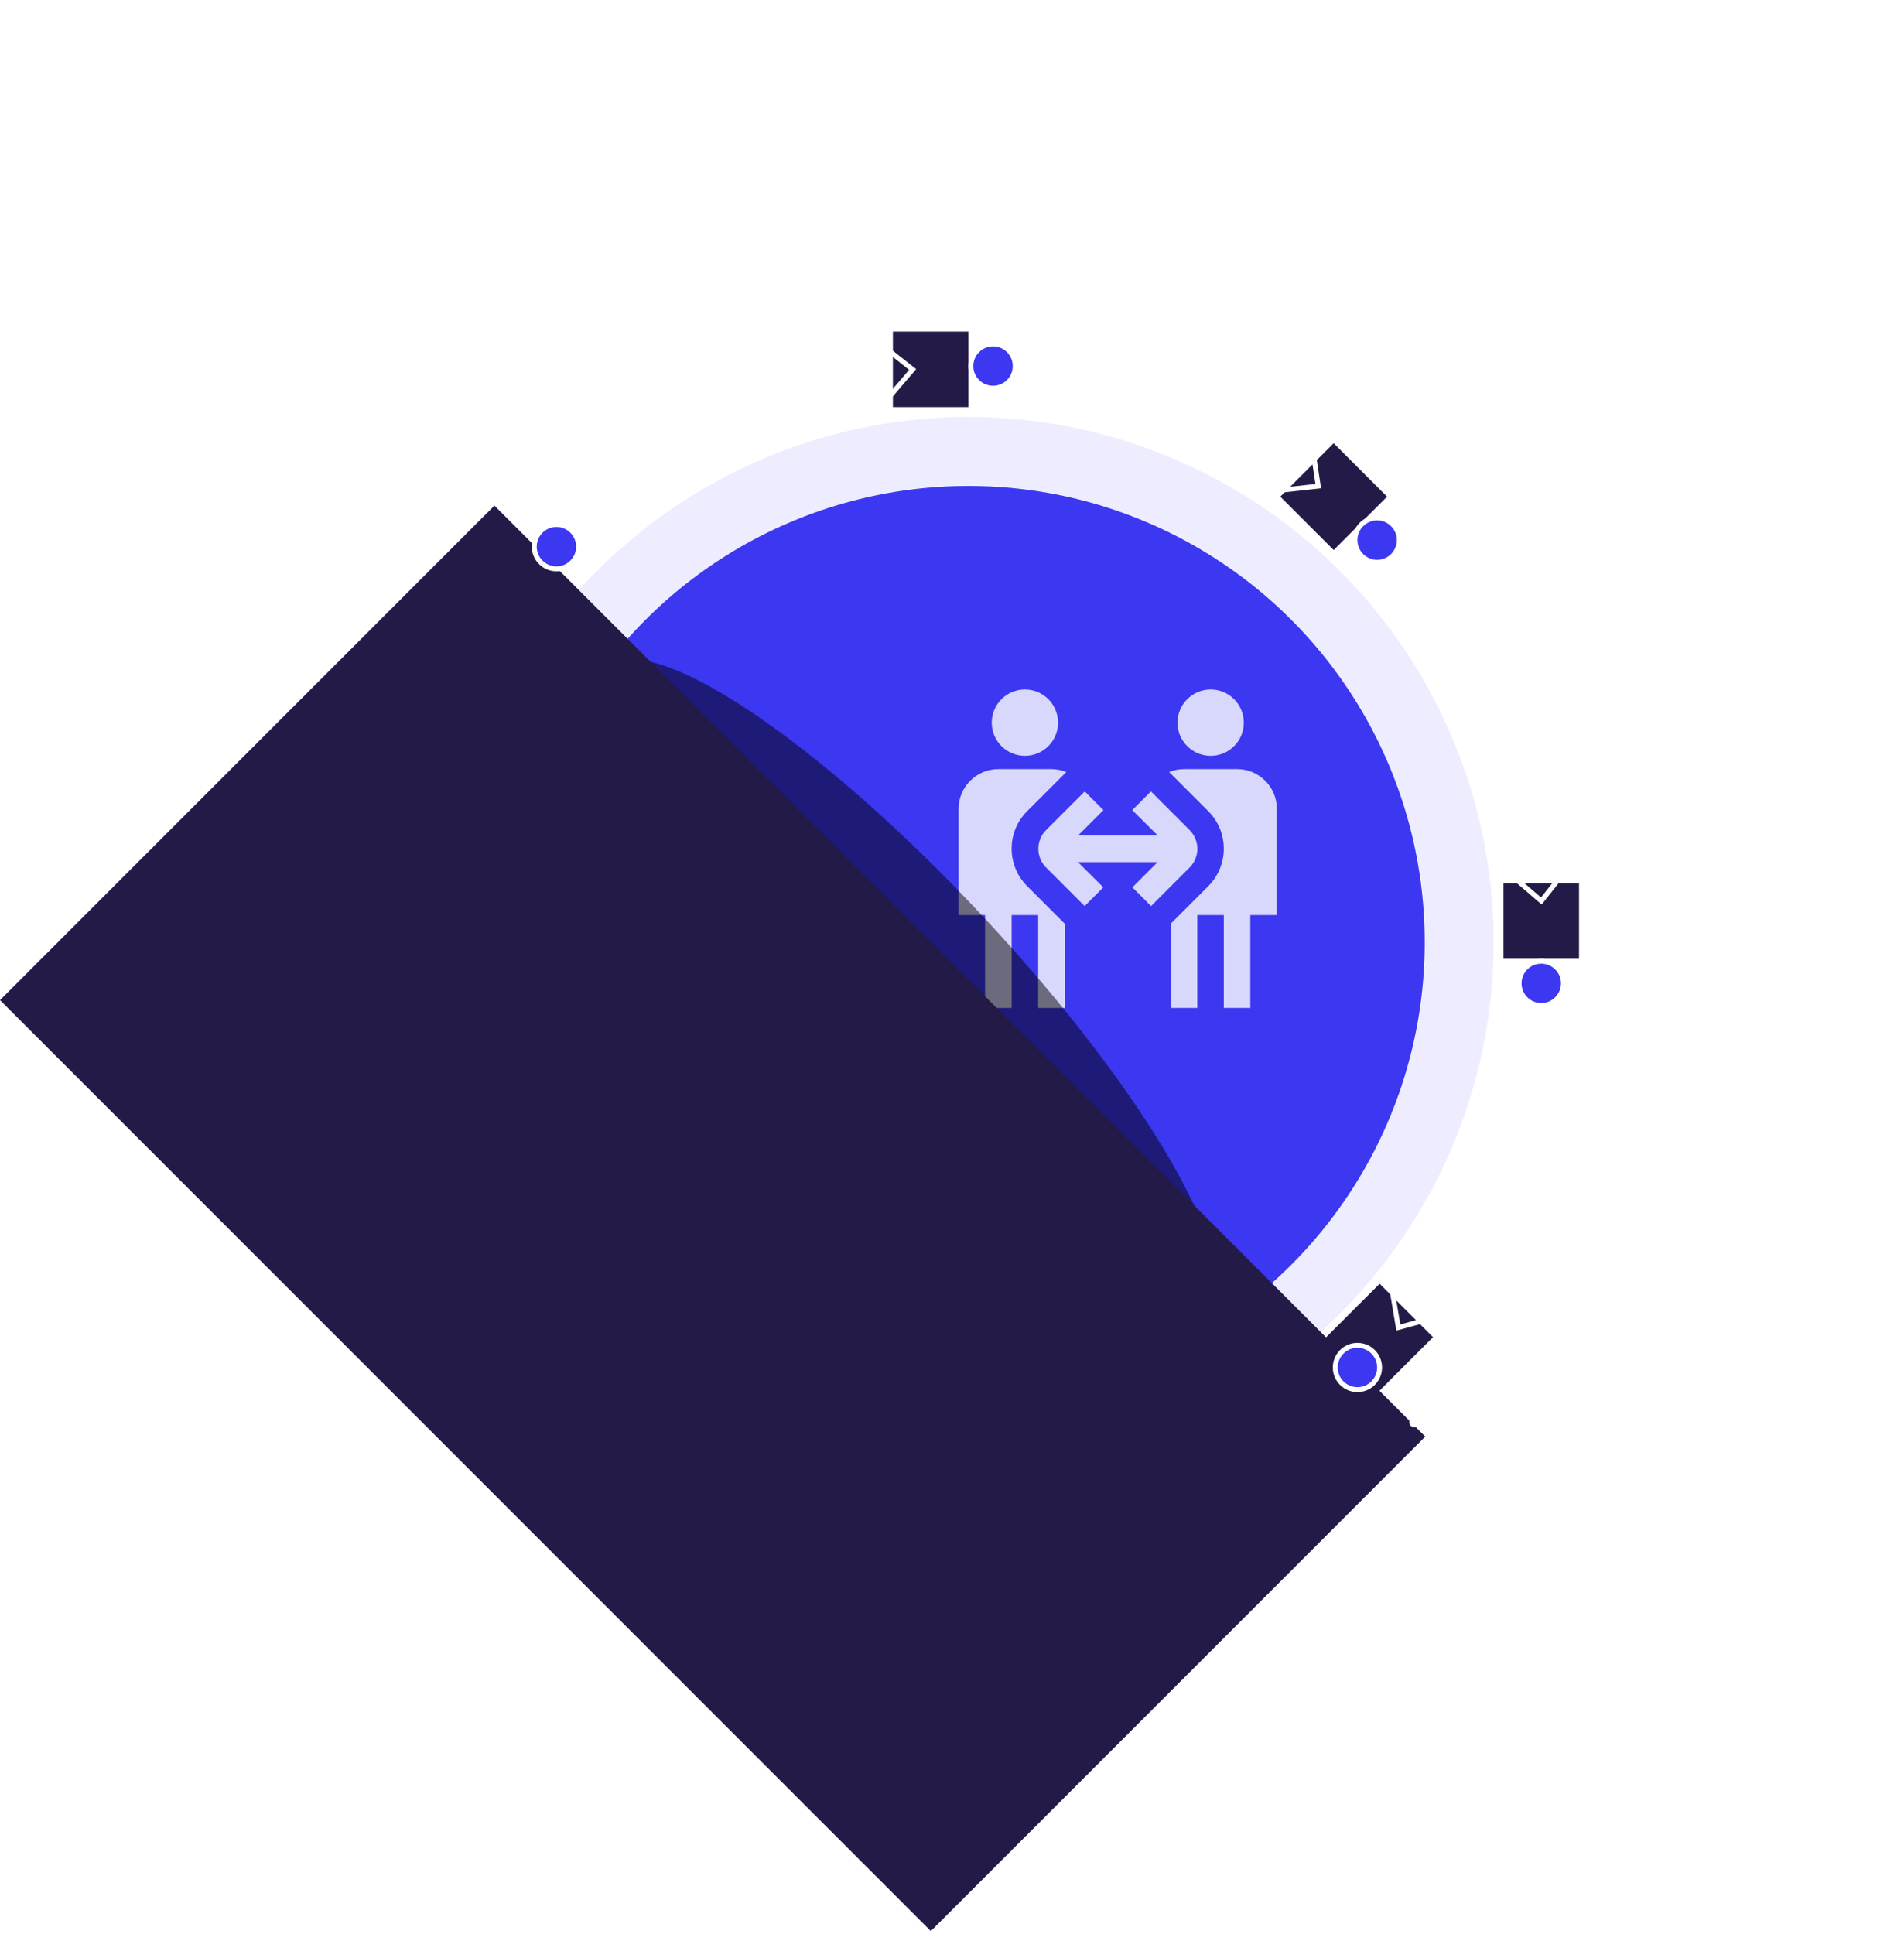 <svg width="580" height="589" viewBox="0 0 580 589" fill="none" xmlns="http://www.w3.org/2000/svg">
<circle cx="295" cy="287" r="160" fill="#6D69FF" fill-opacity="0.12"/>
<circle cx="295" cy="287" r="139" fill="#3C37F1"/>
<g clip-path="url(#clip0_766_1033)">
<path d="M362.406 264.199L350.645 275.96L344.946 270.261L352.625 262.582H328.375L336.095 270.261L330.396 275.96L318.635 264.199C315.523 261.046 315.523 255.954 318.635 252.842L330.436 241.04L336.135 246.739L328.415 254.458H352.665L344.905 246.739L350.604 241.04L362.406 252.842C365.518 255.994 365.518 261.087 362.406 264.199ZM312.208 230.208C317.786 230.208 322.313 225.682 322.313 220.104C322.313 214.527 317.786 210 312.208 210C306.631 210 302.104 214.527 302.104 220.104C302.104 225.682 306.631 230.208 312.208 230.208ZM312.895 247.062L324.818 235.139C323.404 234.573 321.868 234.25 320.251 234.25H304.125C297.416 234.25 292 239.666 292 246.375V278.708H300.083V307H308.167V278.708H316.25V307H324.333V281.335L312.895 269.897C306.59 263.592 306.59 253.367 312.895 247.062ZM368.792 230.208C374.369 230.208 378.896 225.682 378.896 220.104C378.896 214.527 374.369 210 368.792 210C363.214 210 358.688 214.527 358.688 220.104C358.688 225.682 363.214 230.208 368.792 230.208ZM376.875 234.25H360.708C359.092 234.25 357.556 234.573 356.141 235.139L368.064 247.062C374.369 253.367 374.369 263.592 368.064 269.897L356.626 281.335V307H364.71V278.708H372.793V307H380.876V278.708H388.96V246.375C388.96 239.666 383.544 234.25 376.835 234.25H376.875Z" fill="white" fill-opacity="0.8"/>
</g>
<circle cx="295" cy="287" r="175.25" stroke="white" stroke-width="1.5"/>
<rect x="272" y="101" width="23" height="23" fill="#231A47"/>
<path d="M269.733 106L278.012 112.536L270.979 120.755" stroke="white" stroke-width="1.5" stroke-linecap="round"/>
<rect x="390" y="151.263" width="23" height="23" transform="rotate(-45 390 151.263)" fill="#231A47"/>
<path d="M399.996 137.628L401.568 148.058L390.817 149.247" stroke="white" stroke-width="1.5" stroke-linecap="round"/>
<rect x="458" y="292" width="23" height="23" transform="rotate(-90 458 292)" fill="#231A47"/>
<rect x="403.081" y="408.182" width="24.299" height="23" transform="rotate(-45 403.081 408.182)" fill="#231A47"/>
<path d="M476.079 266.153L469.523 274.416L461.321 267.363" stroke="white" stroke-width="1.5" stroke-linecap="round"/>
<g filter="url(#filter0_f_766_1033)">
<path d="M299.573 279.269C349.835 333.131 380.27 386.417 367.55 398.286C354.831 410.155 303.775 376.113 253.513 322.25C203.251 268.388 172.816 215.102 185.536 203.233C198.255 191.364 249.311 225.406 299.573 279.269Z" fill="black" fill-opacity="0.5"/>
</g>
<path d="M435.975 401.611L425.966 404.329L424.243 394.121" stroke="white" stroke-width="1.5" stroke-linecap="round"/>
<rect y="304.614" width="213" height="401" transform="rotate(-45 0 304.614)" fill="#231A47"/>
<circle cx="169.5" cy="166.5" r="6.75" fill="#3C37F1" stroke="white" stroke-width="1.5"/>
<circle cx="302.5" cy="111.5" r="6.75" fill="#3C37F1" stroke="white" stroke-width="1.5"/>
<circle cx="419.5" cy="164.5" r="6.75" fill="#3C37F1" stroke="white" stroke-width="1.5"/>
<circle cx="469.5" cy="299.5" r="6.75" fill="#3C37F1" stroke="white" stroke-width="1.5"/>
<circle cx="413.5" cy="416.5" r="6.75" fill="#3C37F1" stroke="white" stroke-width="1.5"/>
<circle cx="156.5" cy="151.5" r="1.5" fill="white"/>
<circle cx="121.5" cy="116.5" r="1.5" fill="white"/>
<circle cx="149.5" cy="144.5" r="1.5" fill="white"/>
<circle cx="114.5" cy="109.5" r="1.5" fill="white"/>
<circle cx="142.5" cy="137.5" r="1.5" fill="white"/>
<circle cx="107.5" cy="102.5" r="1.5" fill="white"/>
<circle cx="135.5" cy="130.5" r="1.5" fill="white"/>
<circle cx="100.5" cy="95.5" r="1.5" fill="white"/>
<circle cx="128.5" cy="123.5" r="1.5" fill="white"/>
<circle cx="93.5" cy="88.5" r="1.5" fill="white"/>
<circle cx="302.669" cy="91.217" r="1.5" transform="rotate(45 302.669 91.217)" fill="white"/>
<circle cx="302.669" cy="41.719" r="1.5" transform="rotate(45 302.669 41.719)" fill="white"/>
<circle cx="302.669" cy="81.317" r="1.5" transform="rotate(45 302.669 81.317)" fill="white"/>
<circle cx="302.669" cy="31.82" r="1.5" transform="rotate(45 302.669 31.82)" fill="white"/>
<circle cx="302.669" cy="71.418" r="1.5" transform="rotate(45 302.669 71.418)" fill="white"/>
<circle cx="302.669" cy="21.92" r="1.5" transform="rotate(45 302.669 21.92)" fill="white"/>
<circle cx="302.669" cy="61.518" r="1.5" transform="rotate(45 302.669 61.518)" fill="white"/>
<circle cx="302.669" cy="12.021" r="1.5" transform="rotate(45 302.669 12.021)" fill="white"/>
<circle cx="302.669" cy="51.619" r="1.5" transform="rotate(45 302.669 51.619)" fill="white"/>
<circle cx="302.669" cy="2.121" r="1.5" transform="rotate(45 302.669 2.121)" fill="white"/>
<circle cx="435.917" cy="146.917" r="1.5" transform="rotate(90 435.917 146.917)" fill="white"/>
<circle cx="470.917" cy="111.917" r="1.5" transform="rotate(90 470.917 111.917)" fill="white"/>
<circle cx="442.917" cy="139.917" r="1.5" transform="rotate(90 442.917 139.917)" fill="white"/>
<circle cx="477.917" cy="104.917" r="1.5" transform="rotate(90 477.917 104.917)" fill="white"/>
<circle cx="449.917" cy="132.917" r="1.5" transform="rotate(90 449.917 132.917)" fill="white"/>
<circle cx="484.917" cy="97.917" r="1.5" transform="rotate(90 484.917 97.917)" fill="white"/>
<circle cx="456.917" cy="125.917" r="1.5" transform="rotate(90 456.917 125.917)" fill="white"/>
<circle cx="491.917" cy="90.917" r="1.5" transform="rotate(90 491.917 90.917)" fill="white"/>
<circle cx="463.917" cy="118.917" r="1.5" transform="rotate(90 463.917 118.917)" fill="white"/>
<circle cx="498.917" cy="83.917" r="1.5" transform="rotate(90 498.917 83.917)" fill="white"/>
<circle cx="491.387" cy="295.946" r="1.5" transform="rotate(120 491.387 295.946)" fill="white"/>
<circle cx="539.197" cy="283.136" r="1.5" transform="rotate(120 539.197 283.136)" fill="white"/>
<circle cx="500.949" cy="293.384" r="1.5" transform="rotate(120 500.949 293.384)" fill="white"/>
<circle cx="548.76" cy="280.573" r="1.5" transform="rotate(120 548.76 280.573)" fill="white"/>
<circle cx="510.511" cy="290.822" r="1.5" transform="rotate(120 510.511 290.822)" fill="white"/>
<circle cx="558.322" cy="278.011" r="1.5" transform="rotate(120 558.322 278.011)" fill="white"/>
<circle cx="520.073" cy="288.26" r="1.5" transform="rotate(120 520.073 288.26)" fill="white"/>
<circle cx="567.884" cy="275.449" r="1.5" transform="rotate(120 567.884 275.449)" fill="white"/>
<circle cx="529.635" cy="285.698" r="1.5" transform="rotate(120 529.635 285.698)" fill="white"/>
<circle cx="577.446" cy="272.887" r="1.5" transform="rotate(120 577.446 272.887)" fill="white"/>
<circle cx="430.796" cy="433.191" r="1.5" transform="rotate(176 430.796 433.191)" fill="white"/>
<circle cx="468.152" cy="465.664" r="1.5" transform="rotate(176 468.152 465.664)" fill="white"/>
<circle cx="438.267" cy="439.685" r="1.5" transform="rotate(176 438.267 439.685)" fill="white"/>
<circle cx="475.623" cy="472.159" r="1.5" transform="rotate(176 475.623 472.159)" fill="white"/>
<circle cx="445.738" cy="446.18" r="1.5" transform="rotate(176 445.738 446.18)" fill="white"/>
<circle cx="483.094" cy="478.653" r="1.5" transform="rotate(176 483.094 478.653)" fill="white"/>
<circle cx="453.209" cy="452.675" r="1.5" transform="rotate(176 453.209 452.675)" fill="white"/>
<circle cx="490.566" cy="485.148" r="1.5" transform="rotate(176 490.566 485.148)" fill="white"/>
<circle cx="460.681" cy="459.169" r="1.5" transform="rotate(176 460.681 459.169)" fill="white"/>
<circle cx="498.037" cy="491.642" r="1.5" transform="rotate(176 498.037 491.642)" fill="white"/>
<defs>
<filter id="filter0_f_766_1033" x="157.645" y="175.872" width="237.797" height="249.775" filterUnits="userSpaceOnUse" color-interpolation-filters="sRGB">
<feFlood flood-opacity="0" result="BackgroundImageFix"/>
<feBlend mode="normal" in="SourceGraphic" in2="BackgroundImageFix" result="shape"/>
<feGaussianBlur stdDeviation="12.5" result="effect1_foregroundBlur_766_1033"/>
</filter>
<clipPath id="clip0_766_1033">
<rect width="97" height="97" fill="white" transform="translate(292 210)"/>
</clipPath>
</defs>
</svg>
